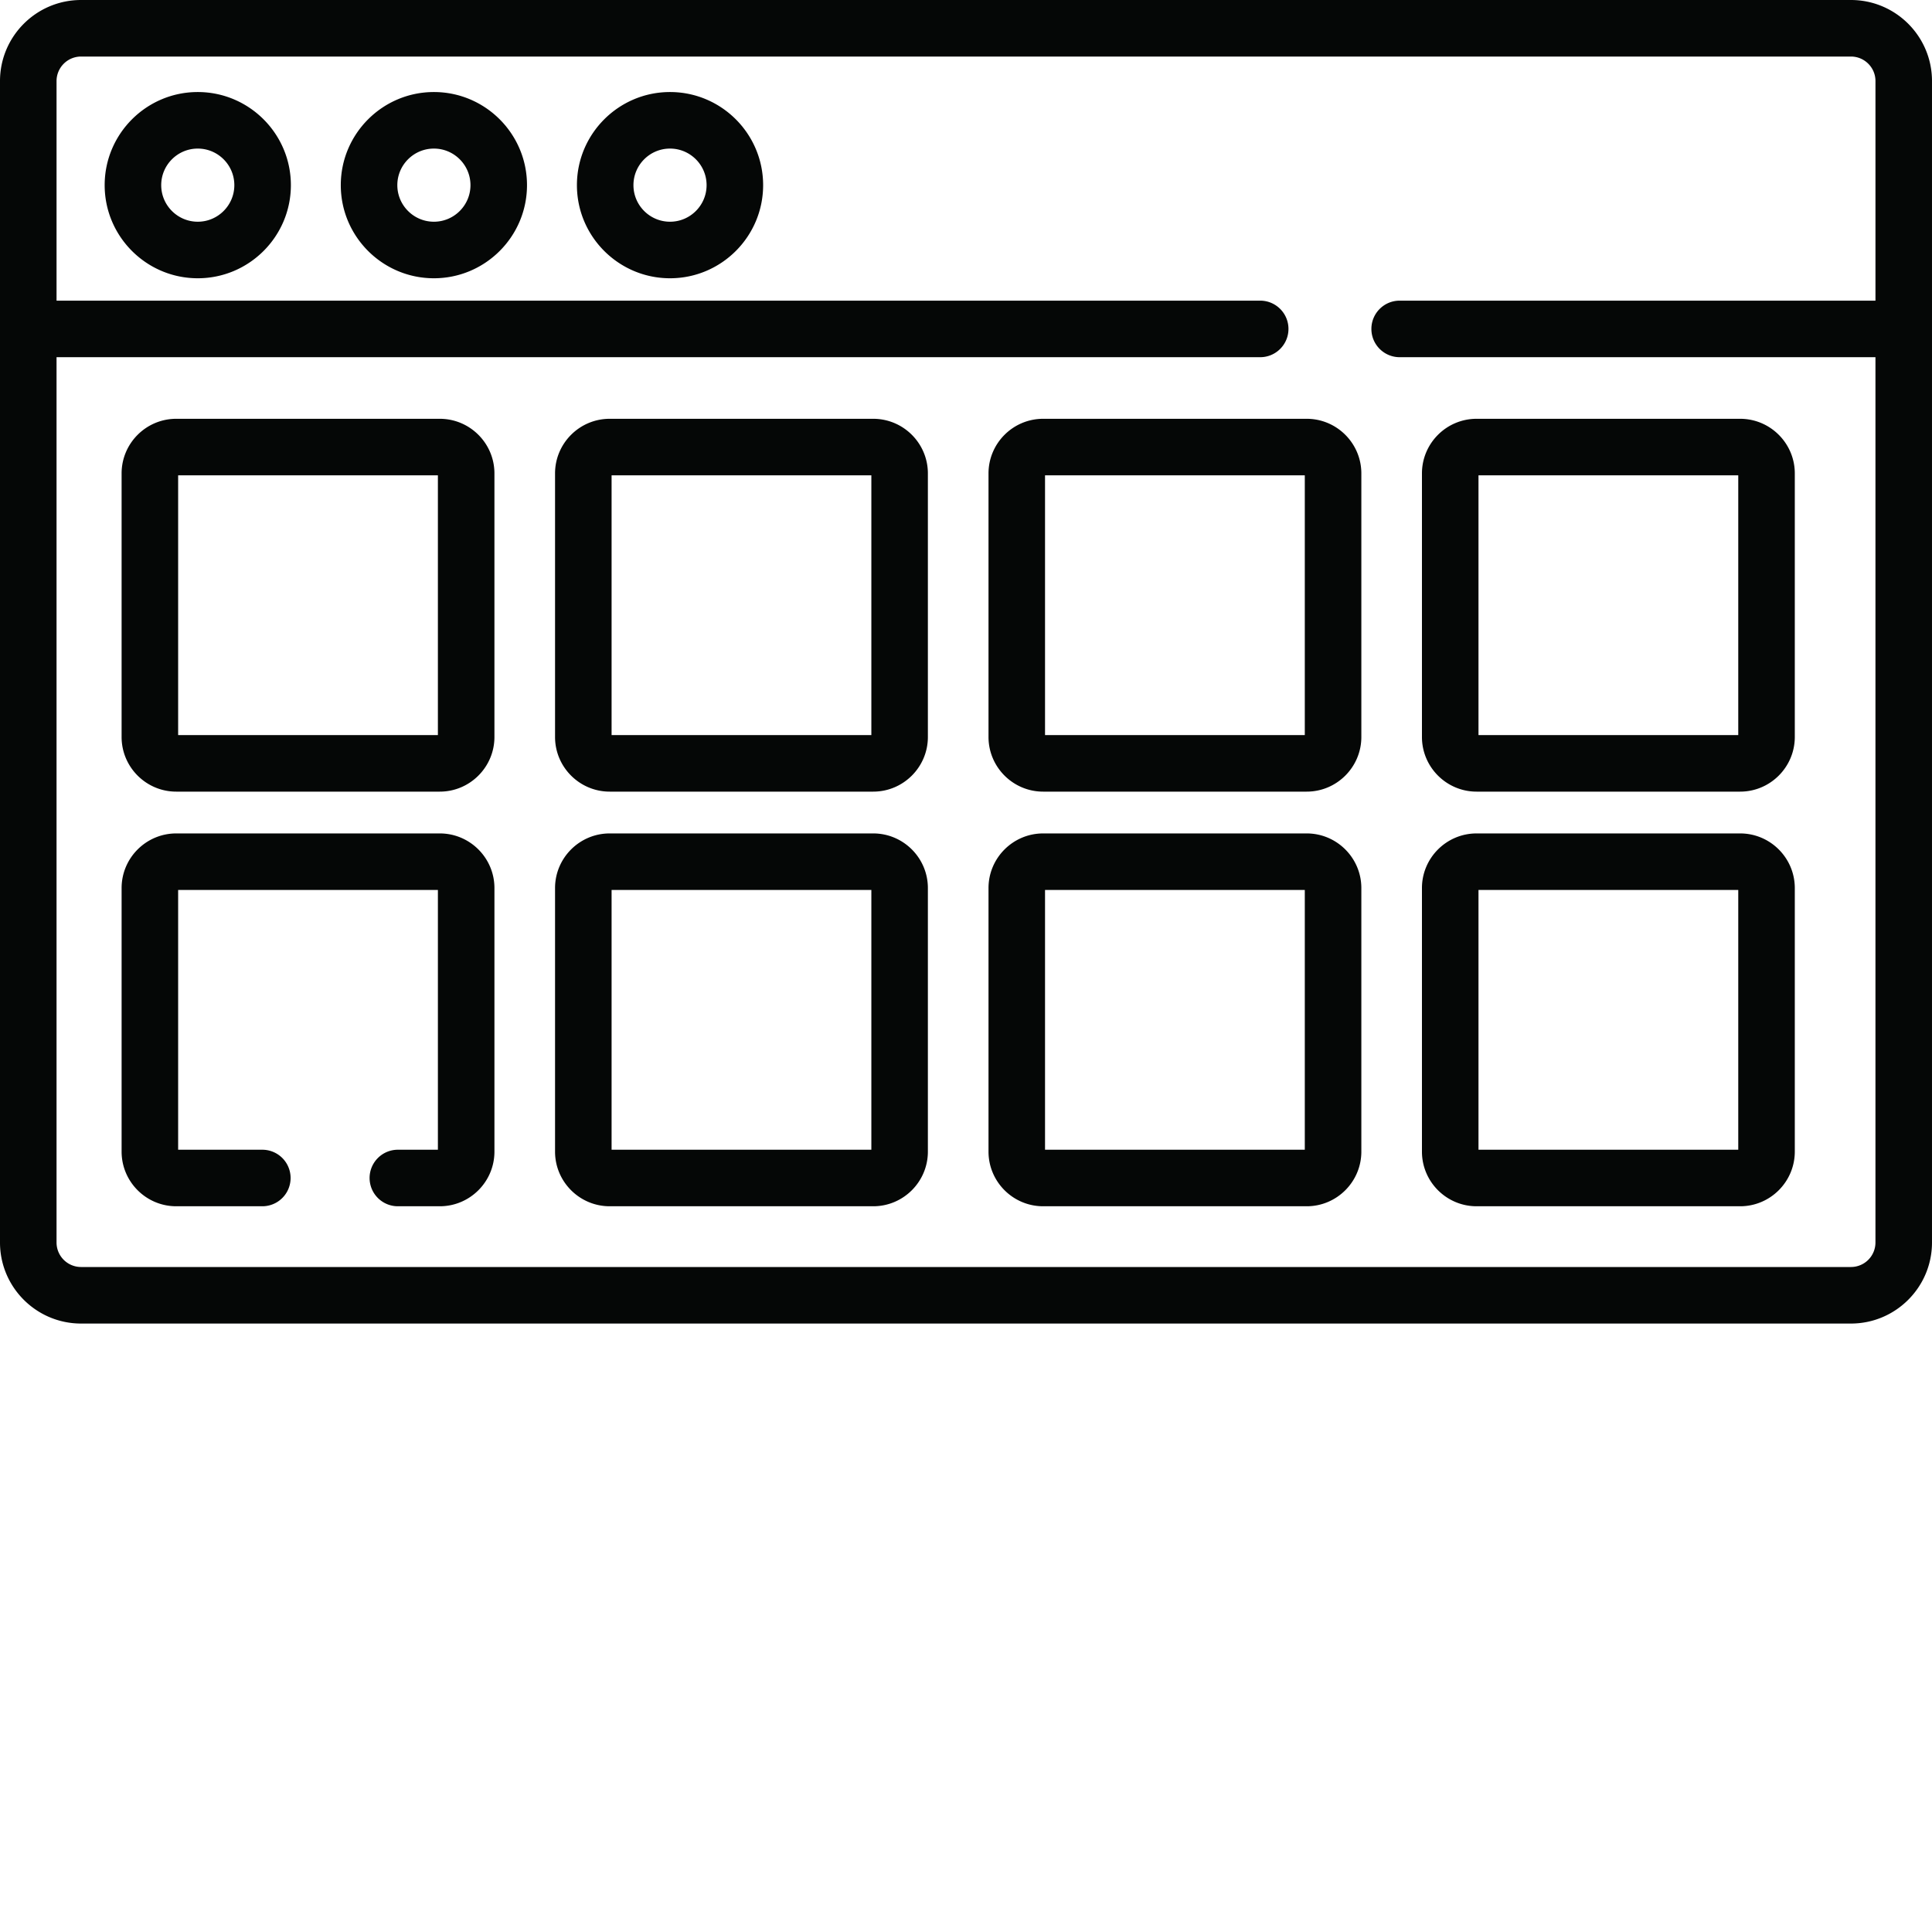<svg xmlns="http://www.w3.org/2000/svg" version="1.1" xmlns:xlink="http://www.w3.org/1999/xlink" width="512"
  height="512" x="0" y="0" viewBox="0 0 512.001 512" style="enable-background:new 0 0 512 512" xml:space="preserve"
  class="">
  <g>
    <path
      d="M512 21.477C512 9.633 502.367 0 490.523 0H21.477C9.633 0 0 9.637 0 21.477v307.8c0 11.844 9.633 21.477 21.477 21.477h469.046c11.844 0 21.477-9.633 21.477-21.477zM490.523 335.77H21.477a6.497 6.497 0 0 1-6.493-6.493V94.66h318.98c4.138 0 7.493-3.355 7.493-7.492s-3.355-7.492-7.492-7.492H14.985v-58.2a6.5 6.5 0 0 1 6.492-6.492h469.046c3.582 0 6.497 2.914 6.497 6.493v58.199H370.926c-4.14 0-7.492 3.355-7.492 7.492s3.351 7.492 7.492 7.492h126.09v234.617a6.497 6.497 0 0 1-6.493 6.493zm0 0"
      fill="#050706" opacity="1" data-original="#000000" class=""></path>
    <path
      d="M52.41 73.742c-13.601 0-24.672-11.07-24.672-24.676 0-13.605 11.07-24.675 24.672-24.675 13.606 0 24.676 11.07 24.676 24.675 0 13.606-11.07 24.676-24.676 24.676zm0-34.367c-5.344 0-9.687 4.348-9.687 9.691s4.347 9.692 9.687 9.692c5.344 0 9.692-4.348 9.692-9.692s-4.348-9.691-9.692-9.691zM114.988 73.742c-13.605 0-24.675-11.07-24.675-24.676 0-13.605 11.07-24.675 24.675-24.675s24.672 11.07 24.672 24.675c0 13.606-11.066 24.676-24.672 24.676zm0-34.367c-5.343 0-9.691 4.348-9.691 9.691s4.348 9.692 9.691 9.692 9.692-4.348 9.692-9.692-4.348-9.691-9.692-9.691zM177.563 73.742c-13.602 0-24.672-11.07-24.672-24.676 0-13.605 11.066-24.675 24.672-24.675s24.675 11.07 24.675 24.675c0 13.606-11.07 24.676-24.675 24.676zm0-34.367c-5.344 0-9.692 4.348-9.692 9.691s4.348 9.692 9.691 9.692 9.692-4.348 9.692-9.692-4.348-9.691-9.691-9.691zM116.547 209.79H46.71c-7.988 0-14.484-6.497-14.484-14.485v-69.84c0-7.985 6.496-14.48 14.484-14.48h69.836c7.984 0 14.484 6.495 14.484 14.48v69.84c0 7.984-6.5 14.484-14.484 14.484zM47.21 194.804h68.836v-68.84H47.21zM116.547 319.672h-10.988a7.491 7.491 0 1 1 0-14.98h10.488v-68.84H47.21v68.84h22.312a7.49 7.49 0 1 1 0 14.98H46.711c-7.988 0-14.484-6.496-14.484-14.485v-69.835c0-7.989 6.496-14.485 14.484-14.485h69.836c7.984 0 14.484 6.496 14.484 14.485v69.835c0 7.989-6.5 14.485-14.484 14.485zM231.414 209.79h-69.836c-7.984 0-14.484-6.497-14.484-14.485v-69.84c0-7.985 6.496-14.48 14.484-14.48h69.836c7.988 0 14.484 6.495 14.484 14.48v69.84c0 7.984-6.496 14.484-14.484 14.484zm-69.336-14.985h68.84v-68.84h-68.84zM346.285 209.79H276.45c-7.988 0-14.484-6.497-14.484-14.485v-69.84c0-7.985 6.496-14.48 14.484-14.48h69.836c7.988 0 14.485 6.495 14.485 14.48v69.84c0 7.984-6.497 14.484-14.485 14.484zm-69.34-14.985h68.84v-68.84h-68.84zM461.156 209.79h-69.84c-7.984 0-14.484-6.497-14.484-14.485v-69.84c0-7.985 6.496-14.48 14.484-14.48h69.84c7.985 0 14.485 6.495 14.485 14.48v69.84c-.004 7.984-6.5 14.484-14.485 14.484zm-69.34-14.985h68.84v-68.84h-68.84zM231.414 319.672h-69.836c-7.984 0-14.484-6.496-14.484-14.485v-69.835c0-7.989 6.496-14.485 14.484-14.485h69.836c7.988 0 14.484 6.496 14.484 14.485v69.835c0 7.989-6.496 14.485-14.484 14.485zm-69.336-14.98h68.84v-68.84h-68.84zM346.285 319.672H276.45c-7.988 0-14.484-6.496-14.484-14.485v-69.835c0-7.989 6.496-14.485 14.484-14.485h69.836c7.988 0 14.485 6.496 14.485 14.485v69.835c0 7.989-6.497 14.485-14.485 14.485zm-69.34-14.98h68.84v-68.84h-68.84zM461.156 319.672h-69.84c-7.984 0-14.484-6.496-14.484-14.485v-69.835c0-7.989 6.496-14.485 14.484-14.485h69.84c7.985 0 14.485 6.496 14.485 14.485v69.835c-.004 7.989-6.5 14.485-14.485 14.485zm-69.34-14.98h68.84v-68.84h-68.84zm0 0"
      fill="#050706" opacity="1" data-original="#000000" class=""></path>
  </g>
</svg>